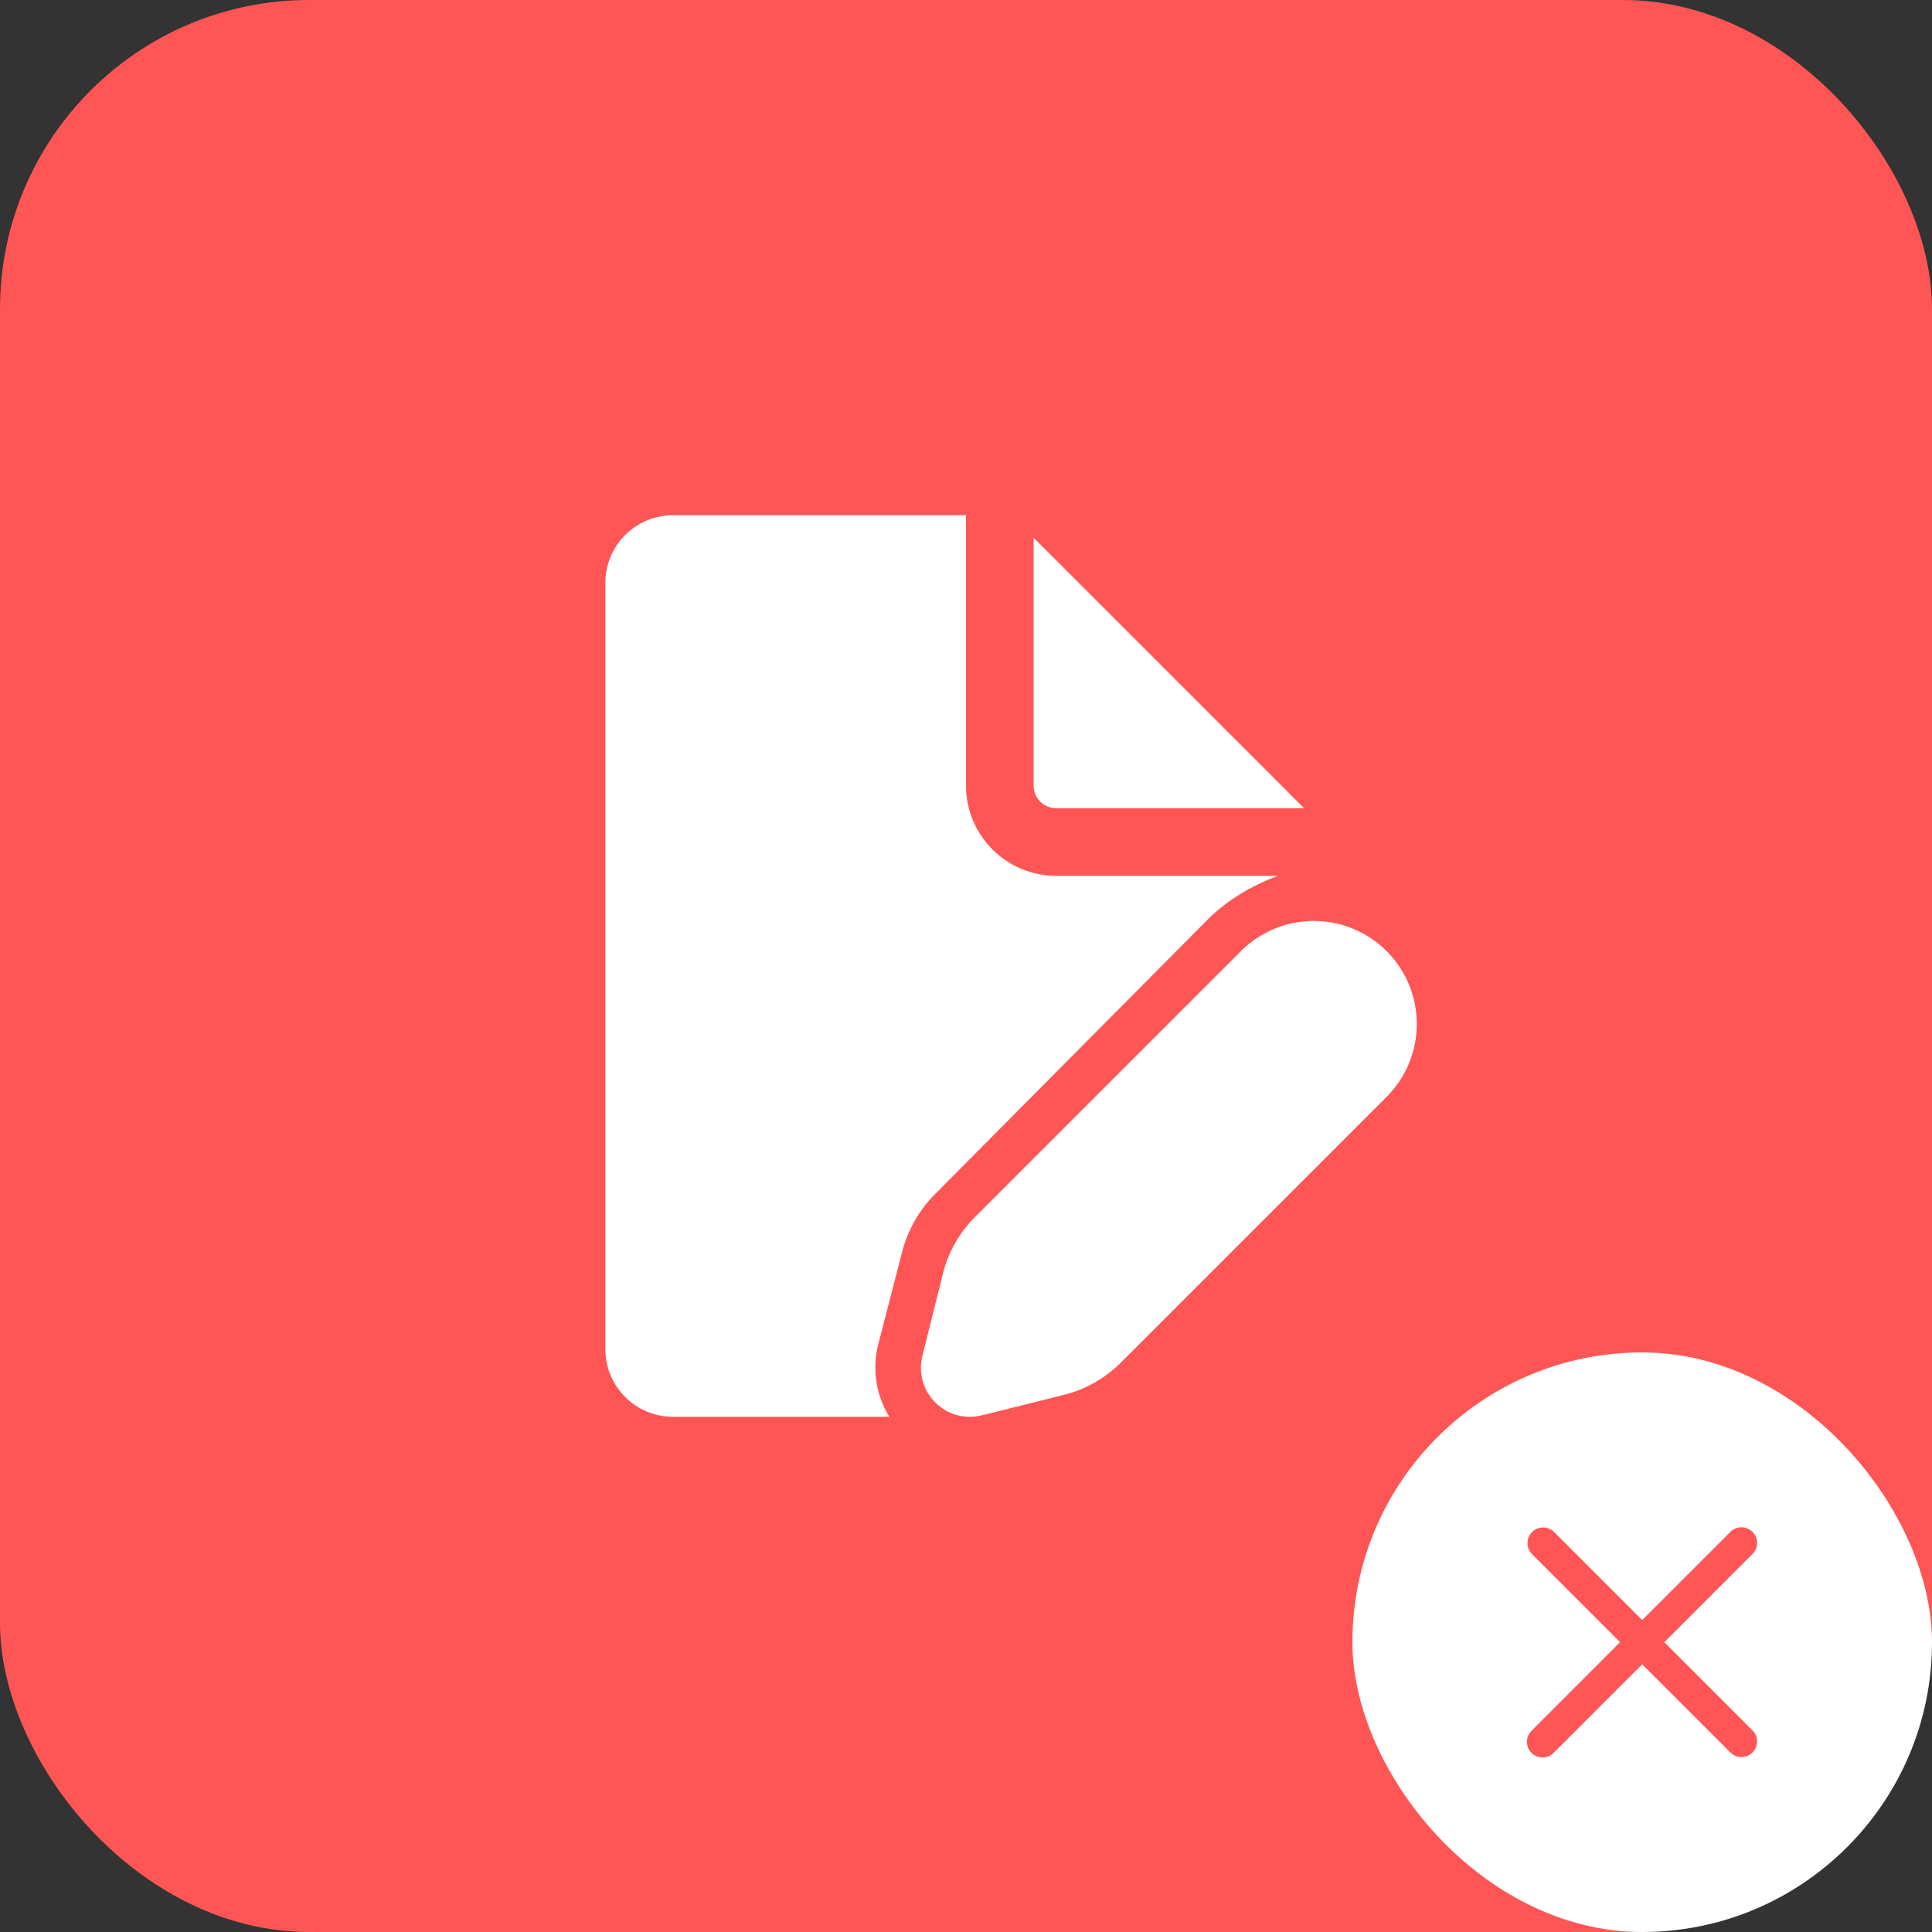<?xml version="1.0" encoding="UTF-8"?> <svg xmlns="http://www.w3.org/2000/svg" width="100" height="100" viewBox="0 0 100 100" fill="none"><rect x="0" y="0" width="100" height="100" fill="#333333" stroke="none"/><rect width="100" height="100" rx="16" fill="#FF5555"></rect><rect x="70" y="70" width="30" height="30" rx="15" fill="white"></rect><path fill-rule="evenodd" clip-rule="evenodd" d="M85 86.144L89.576 90.719C89.728 90.867 89.932 90.948 90.144 90.946C90.356 90.944 90.559 90.859 90.709 90.709C90.859 90.559 90.944 90.356 90.946 90.144C90.948 89.932 90.867 89.728 90.719 89.576L86.144 85L90.719 80.424C90.867 80.272 90.948 80.068 90.946 79.856C90.944 79.643 90.859 79.441 90.709 79.291C90.559 79.141 90.356 79.056 90.144 79.054C89.932 79.052 89.728 79.133 89.576 79.281L85 83.856L80.424 79.281C80.271 79.137 80.068 79.059 79.858 79.062C79.648 79.065 79.448 79.15 79.299 79.299C79.151 79.448 79.066 79.648 79.062 79.858C79.059 80.068 79.138 80.271 79.282 80.424L83.856 85L79.281 89.576C79.204 89.65 79.142 89.739 79.1 89.838C79.057 89.937 79.035 90.043 79.034 90.15C79.033 90.258 79.053 90.364 79.094 90.463C79.135 90.563 79.195 90.653 79.271 90.729C79.347 90.805 79.437 90.865 79.536 90.906C79.636 90.947 79.742 90.967 79.85 90.966C79.957 90.965 80.063 90.943 80.162 90.9C80.261 90.858 80.35 90.796 80.424 90.719L85 86.144Z" fill="#FF5555"></path><path d="M50 26.666V40.666C50 41.904 50.492 43.091 51.367 43.966C52.242 44.842 53.429 45.333 54.667 45.333H66.147C64.756 45.846 63.477 46.626 62.511 47.596L48.395 61.811C47.572 62.637 46.986 63.667 46.696 64.796L45.471 69.532C45.301 70.171 45.263 70.837 45.36 71.491C45.457 72.144 45.686 72.771 46.033 73.333H34.833C33.905 73.333 33.015 72.964 32.358 72.308C31.702 71.652 31.333 70.761 31.333 69.833V30.166C31.333 29.238 31.702 28.348 32.358 27.692C33.015 27.035 33.905 26.666 34.833 26.666H50ZM53.5 27.833V40.666C53.5 40.976 53.623 41.273 53.842 41.492C54.06 41.71 54.357 41.833 54.667 41.833H67.5L53.5 27.833ZM50.457 63.001L64.229 49.23C65.229 48.23 66.585 47.667 68 47.667C69.414 47.667 70.771 48.229 71.771 49.229C72.772 50.229 73.334 51.585 73.334 53C73.334 54.414 72.772 55.771 71.772 56.771L57.999 70.543C57.195 71.344 56.19 71.915 55.089 72.192L50.817 73.258C50.392 73.365 49.947 73.359 49.525 73.242C49.103 73.125 48.718 72.901 48.409 72.591C48.099 72.282 47.875 71.897 47.758 71.475C47.641 71.053 47.635 70.608 47.741 70.183L48.808 65.913C49.083 64.809 49.652 63.804 50.457 63.001Z" fill="white"></path></svg> 